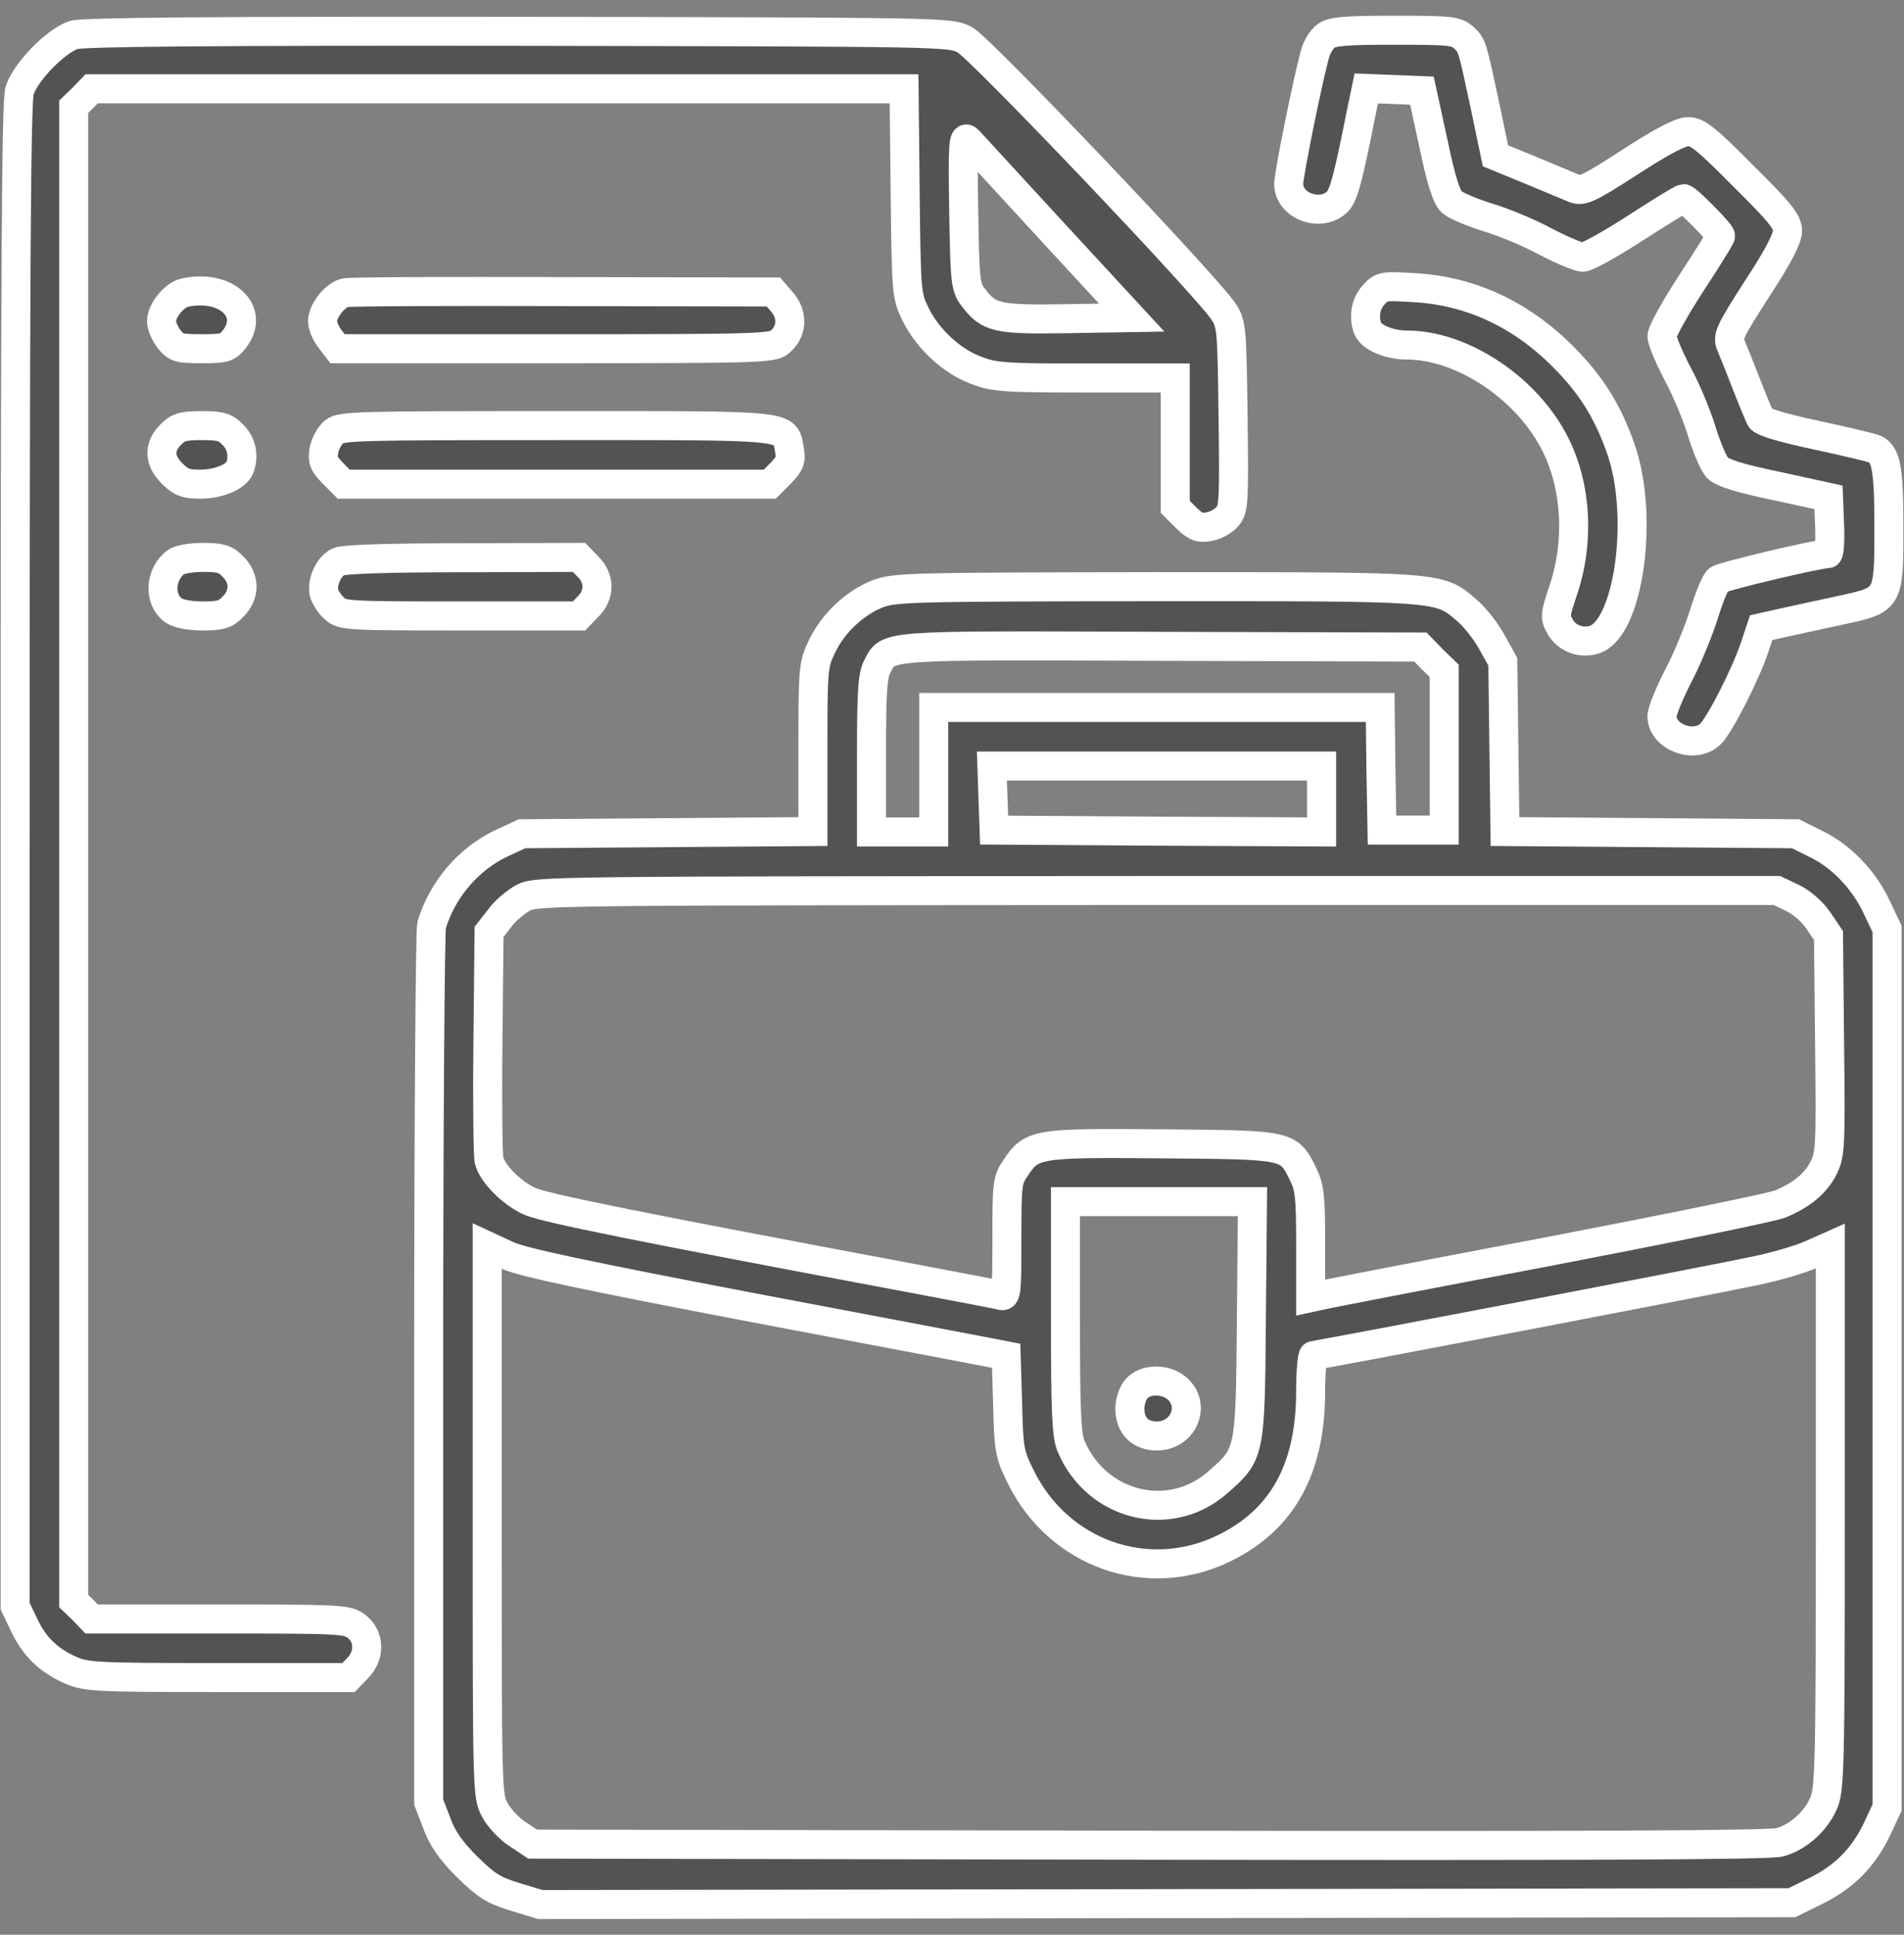 <svg width="63" height="64" viewBox="0 0 63 64" fill="none" xmlns="http://www.w3.org/2000/svg">
<rect x="0" y="0" width="63" height="64" fill="#808080" stroke="none"/>
<mask id="path-1-outside-1_21530_15065" maskUnits="userSpaceOnUse" x="-0.5" y="0" width="64" height="64" fill="black">
<rect fill="white" x="-0.5" width="64" height="64"/>
<path d="M2.438 1.157C1.844 1.351 0.827 2.393 0.645 3.01C0.536 3.398 0.5 9.198 0.5 28.319V53.131L0.791 53.736C1.13 54.463 1.59 54.911 2.316 55.238C2.837 55.468 3.091 55.492 7.196 55.492H11.532L11.822 55.19C12.246 54.778 12.234 54.148 11.81 53.809C11.495 53.567 11.35 53.555 7.257 53.555H3.031L2.74 53.252L2.438 52.961V3.531L2.74 3.24L3.031 2.938H29.914L29.95 6.352C29.986 9.707 29.998 9.791 30.289 10.385C30.689 11.208 31.488 11.947 32.299 12.25C32.905 12.48 33.232 12.504 35.92 12.504H38.887V16.766L39.25 17.13C39.565 17.432 39.686 17.481 40.013 17.42C40.231 17.384 40.497 17.227 40.618 17.081C40.824 16.839 40.836 16.573 40.8 13.787C40.764 10.893 40.752 10.724 40.497 10.324C39.989 9.525 32.432 1.581 31.924 1.315C31.439 1.061 31.355 1.061 17.15 1.036C6.966 1.024 2.74 1.061 2.438 1.157ZM34.818 7.66L37.446 10.506L35.302 10.542C32.953 10.579 32.711 10.518 32.178 9.804C31.948 9.489 31.924 9.283 31.887 6.958C31.851 4.766 31.875 4.475 32.033 4.633C32.13 4.73 33.377 6.098 34.818 7.66Z"/>
<path d="M43.888 1.182C43.73 1.291 43.561 1.569 43.5 1.823C43.246 2.768 42.641 5.771 42.641 6.086C42.641 6.788 43.634 7.188 44.203 6.716C44.445 6.522 44.566 6.11 45.062 3.628L45.208 2.925L47.048 2.998L47.424 4.718C47.678 5.953 47.86 6.51 48.029 6.679C48.163 6.8 48.683 7.018 49.18 7.176C49.676 7.321 50.548 7.672 51.105 7.975C51.662 8.266 52.231 8.508 52.377 8.508C52.51 8.508 53.297 8.072 54.12 7.539C54.944 7.006 55.658 6.57 55.707 6.57C55.816 6.57 56.93 7.696 56.93 7.805C56.93 7.854 56.494 8.556 55.961 9.368C55.428 10.191 54.992 10.966 54.992 11.123C54.992 11.269 55.234 11.838 55.525 12.395C55.828 12.952 56.179 13.824 56.324 14.32C56.482 14.817 56.7 15.338 56.821 15.471C56.99 15.64 57.547 15.822 58.782 16.076L60.502 16.452L60.538 17.384C60.562 17.893 60.526 18.316 60.478 18.316C60.139 18.316 56.99 19.067 56.857 19.176C56.76 19.249 56.554 19.757 56.385 20.302C56.215 20.847 55.84 21.768 55.537 22.349C55.234 22.93 54.992 23.535 54.992 23.693C54.992 24.371 56.046 24.783 56.578 24.298C56.881 24.032 57.777 22.276 58.068 21.38L58.274 20.762L59.085 20.581C59.533 20.484 60.357 20.302 60.926 20.181C62.5 19.842 62.5 19.842 62.5 17.481C62.5 15.507 62.415 15.023 62.028 14.853C61.919 14.805 61.047 14.599 60.09 14.393C58.964 14.151 58.31 13.957 58.25 13.836C58.201 13.739 57.983 13.218 57.777 12.685C57.572 12.153 57.341 11.584 57.269 11.414C57.148 11.136 57.245 10.942 58.141 9.549C58.831 8.496 59.146 7.89 59.146 7.636C59.146 7.333 58.904 7.03 57.681 5.82C56.469 4.596 56.167 4.354 55.864 4.354C55.61 4.354 55.004 4.669 53.939 5.359C52.558 6.255 52.352 6.34 52.086 6.231C51.916 6.159 51.263 5.892 50.633 5.626L49.482 5.154L49.156 3.591C48.695 1.448 48.719 1.521 48.429 1.242C48.187 1.024 48.005 1 46.152 1C44.542 1 44.094 1.036 43.888 1.182Z"/>
<path d="M45.462 9.743C45.184 10.034 45.111 10.482 45.256 10.869C45.377 11.16 45.959 11.414 46.552 11.414C48.393 11.414 50.548 12.855 51.468 14.708C52.171 16.113 52.268 17.953 51.711 19.564C51.456 20.327 51.444 20.423 51.614 20.714C51.832 21.126 52.34 21.307 52.776 21.15C53.902 20.75 54.411 17.045 53.624 14.829C53.188 13.594 52.643 12.722 51.711 11.79C50.306 10.385 48.635 9.61 46.758 9.513C45.789 9.452 45.716 9.464 45.462 9.743Z"/>
<path d="M6.107 9.682C5.768 9.755 5.344 10.276 5.344 10.627C5.344 10.772 5.453 11.039 5.598 11.22C5.828 11.511 5.925 11.535 6.676 11.535C7.427 11.535 7.523 11.511 7.754 11.22C8.468 10.3 7.475 9.38 6.107 9.682Z"/>
<path d="M11.435 9.682C11.096 9.743 10.672 10.276 10.672 10.627C10.672 10.772 10.781 11.039 10.926 11.22L11.168 11.535H18.361C25.021 11.535 25.554 11.523 25.797 11.317C26.208 10.978 26.244 10.433 25.893 10.009L25.591 9.658L18.64 9.646C14.825 9.634 11.58 9.646 11.435 9.682Z"/>
<path d="M5.646 14.381C5.247 14.78 5.259 15.229 5.695 15.664C5.986 15.955 6.155 16.016 6.615 16.016C7.233 16.016 7.814 15.773 7.935 15.471C8.08 15.071 7.996 14.671 7.705 14.381C7.463 14.127 7.293 14.078 6.676 14.078C6.058 14.078 5.889 14.127 5.646 14.381Z"/>
<path d="M11.047 14.284C10.914 14.405 10.757 14.671 10.72 14.889C10.66 15.216 10.708 15.338 11.011 15.652L11.374 16.016H25.47L25.833 15.652C26.136 15.338 26.184 15.216 26.123 14.889C25.966 14.042 26.341 14.078 18.422 14.078C11.822 14.078 11.29 14.09 11.047 14.284Z"/>
<path d="M5.816 18.595C5.283 19.007 5.247 19.842 5.743 20.193C5.901 20.302 6.276 20.375 6.712 20.375C7.293 20.375 7.463 20.327 7.705 20.072C7.899 19.891 8.008 19.636 8.008 19.406C8.008 19.176 7.899 18.922 7.705 18.74C7.463 18.486 7.293 18.438 6.712 18.438C6.325 18.438 5.925 18.51 5.816 18.595Z"/>
<path d="M11.193 18.583C10.866 18.74 10.623 19.297 10.732 19.648C10.781 19.782 10.926 20.012 11.072 20.133C11.314 20.363 11.507 20.375 15.237 20.375H19.16L19.451 20.072C19.645 19.891 19.754 19.636 19.754 19.406C19.754 19.176 19.645 18.922 19.451 18.74L19.16 18.438L15.31 18.45C12.876 18.45 11.362 18.498 11.193 18.583Z"/>
<path d="M29.03 19.648C28.267 19.951 27.552 20.629 27.189 21.404C26.91 21.985 26.898 22.119 26.898 24.759V27.507L17.271 27.58L16.593 27.895C15.491 28.416 14.632 29.433 14.28 30.607C14.232 30.813 14.184 37.352 14.184 45.284V59.609L14.45 60.3C14.632 60.808 14.91 61.208 15.455 61.753C16.097 62.382 16.327 62.528 17.041 62.746L17.877 63L59.291 62.94L60.102 62.54C61.035 62.08 61.677 61.426 62.125 60.469L62.44 59.791V30.729L62.112 30.038C61.689 29.118 60.926 28.319 60.09 27.919L59.412 27.58L49.797 27.507L49.725 21.889L49.361 21.235C49.168 20.884 48.792 20.399 48.526 20.181C47.605 19.394 47.751 19.406 38.233 19.406C30.035 19.418 29.599 19.43 29.03 19.648ZM47.388 21.804L47.787 22.191V27.459H45.728L45.692 25.425L45.668 23.402H30.895V27.52H28.836V24.977C28.836 22.93 28.872 22.349 29.018 22.07C29.405 21.32 29.042 21.344 38.427 21.38L47 21.404L47.388 21.804ZM43.73 27.52L38.318 27.495L32.893 27.459L32.82 25.34H43.73V27.52ZM59.327 29.711C59.642 29.869 59.981 30.172 60.175 30.462L60.502 30.947L60.538 34.555C60.575 37.982 60.562 38.188 60.332 38.648C60.066 39.157 59.63 39.52 58.916 39.823C58.673 39.932 55.222 40.634 51.25 41.397C47.279 42.148 43.888 42.802 43.706 42.85L43.367 42.923V41.13C43.367 39.581 43.331 39.278 43.125 38.854C42.629 37.861 42.701 37.873 38.463 37.837C34.261 37.8 34.14 37.825 33.595 38.648C33.328 39.035 33.316 39.181 33.316 40.985C33.316 42.765 33.304 42.91 33.111 42.85C32.989 42.814 31.694 42.572 30.229 42.293C21.195 40.598 17.974 39.956 17.502 39.726C16.92 39.459 16.279 38.806 16.182 38.382C16.145 38.236 16.121 36.48 16.145 34.47L16.182 30.825L16.521 30.39C16.702 30.135 17.066 29.832 17.308 29.699C17.744 29.469 18.168 29.469 38.269 29.457H58.794L59.327 29.711ZM41.406 43.649C41.369 48.105 41.369 48.093 40.291 49.038C38.705 50.431 36.271 49.825 35.435 47.827C35.29 47.464 35.254 46.725 35.254 43.565V39.75H41.442L41.406 43.649ZM24.949 43.262C29.054 44.037 32.602 44.715 32.856 44.763L33.292 44.848L33.341 46.447C33.377 47.948 33.401 48.093 33.764 48.832C35.024 51.411 37.991 52.453 40.522 51.206C42.447 50.261 43.367 48.566 43.367 46.023C43.367 45.369 43.416 44.836 43.464 44.836C43.609 44.836 56.663 42.341 58.068 42.039C58.722 41.906 59.557 41.663 59.909 41.506L60.562 41.215V50.2C60.562 58.653 60.538 59.21 60.332 59.67C60.066 60.263 59.497 60.772 58.891 60.941C58.577 61.038 52.28 61.062 38.027 61.038L17.623 61.002L17.114 60.663C16.835 60.481 16.497 60.118 16.363 59.852C16.121 59.391 16.121 59.173 16.121 50.297V41.215L16.799 41.53C17.308 41.76 19.366 42.196 24.949 43.262Z"/>
<path d="M37.615 45.926C37.482 46.071 37.385 46.362 37.385 46.592C37.385 47.161 37.724 47.5 38.281 47.5C39.141 47.5 39.577 46.519 38.971 45.95C38.596 45.599 37.918 45.599 37.615 45.926Z"/>
</mask>
<path d="M2.438 1.157C1.844 1.351 0.827 2.393 0.645 3.01C0.536 3.398 0.5 9.198 0.5 28.319V53.131L0.791 53.736C1.13 54.463 1.59 54.911 2.316 55.238C2.837 55.468 3.091 55.492 7.196 55.492H11.532L11.822 55.19C12.246 54.778 12.234 54.148 11.81 53.809C11.495 53.567 11.35 53.555 7.257 53.555H3.031L2.74 53.252L2.438 52.961V3.531L2.74 3.24L3.031 2.938H29.914L29.95 6.352C29.986 9.707 29.998 9.791 30.289 10.385C30.689 11.208 31.488 11.947 32.299 12.25C32.905 12.48 33.232 12.504 35.92 12.504H38.887V16.766L39.25 17.13C39.565 17.432 39.686 17.481 40.013 17.42C40.231 17.384 40.497 17.227 40.618 17.081C40.824 16.839 40.836 16.573 40.8 13.787C40.764 10.893 40.752 10.724 40.497 10.324C39.989 9.525 32.432 1.581 31.924 1.315C31.439 1.061 31.355 1.061 17.15 1.036C6.966 1.024 2.74 1.061 2.438 1.157ZM34.818 7.66L37.446 10.506L35.302 10.542C32.953 10.579 32.711 10.518 32.178 9.804C31.948 9.489 31.924 9.283 31.887 6.958C31.851 4.766 31.875 4.475 32.033 4.633C32.13 4.73 33.377 6.098 34.818 7.66Z" fill="#535353"/>
<path d="M43.888 1.182C43.73 1.291 43.561 1.569 43.5 1.823C43.246 2.768 42.641 5.771 42.641 6.086C42.641 6.788 43.634 7.188 44.203 6.716C44.445 6.522 44.566 6.11 45.062 3.628L45.208 2.925L47.048 2.998L47.424 4.718C47.678 5.953 47.86 6.51 48.029 6.679C48.163 6.8 48.683 7.018 49.18 7.176C49.676 7.321 50.548 7.672 51.105 7.975C51.662 8.266 52.231 8.508 52.377 8.508C52.51 8.508 53.297 8.072 54.12 7.539C54.944 7.006 55.658 6.57 55.707 6.57C55.816 6.57 56.93 7.696 56.93 7.805C56.93 7.854 56.494 8.556 55.961 9.368C55.428 10.191 54.992 10.966 54.992 11.123C54.992 11.269 55.234 11.838 55.525 12.395C55.828 12.952 56.179 13.824 56.324 14.32C56.482 14.817 56.7 15.338 56.821 15.471C56.99 15.64 57.547 15.822 58.782 16.076L60.502 16.452L60.538 17.384C60.562 17.893 60.526 18.316 60.478 18.316C60.139 18.316 56.99 19.067 56.857 19.176C56.76 19.249 56.554 19.757 56.385 20.302C56.215 20.847 55.84 21.768 55.537 22.349C55.234 22.93 54.992 23.535 54.992 23.693C54.992 24.371 56.046 24.783 56.578 24.298C56.881 24.032 57.777 22.276 58.068 21.38L58.274 20.762L59.085 20.581C59.533 20.484 60.357 20.302 60.926 20.181C62.5 19.842 62.5 19.842 62.5 17.481C62.5 15.507 62.415 15.023 62.028 14.853C61.919 14.805 61.047 14.599 60.09 14.393C58.964 14.151 58.31 13.957 58.25 13.836C58.201 13.739 57.983 13.218 57.777 12.685C57.572 12.153 57.341 11.584 57.269 11.414C57.148 11.136 57.245 10.942 58.141 9.549C58.831 8.496 59.146 7.89 59.146 7.636C59.146 7.333 58.904 7.03 57.681 5.82C56.469 4.596 56.167 4.354 55.864 4.354C55.61 4.354 55.004 4.669 53.939 5.359C52.558 6.255 52.352 6.34 52.086 6.231C51.916 6.159 51.263 5.892 50.633 5.626L49.482 5.154L49.156 3.591C48.695 1.448 48.719 1.521 48.429 1.242C48.187 1.024 48.005 1 46.152 1C44.542 1 44.094 1.036 43.888 1.182Z" fill="#535353"/>
<path d="M45.462 9.743C45.184 10.034 45.111 10.482 45.256 10.869C45.377 11.16 45.959 11.414 46.552 11.414C48.393 11.414 50.548 12.855 51.468 14.708C52.171 16.113 52.268 17.953 51.711 19.564C51.456 20.327 51.444 20.423 51.614 20.714C51.832 21.126 52.34 21.307 52.776 21.15C53.902 20.75 54.411 17.045 53.624 14.829C53.188 13.594 52.643 12.722 51.711 11.79C50.306 10.385 48.635 9.61 46.758 9.513C45.789 9.452 45.716 9.464 45.462 9.743Z" fill="#535353"/>
<path d="M6.107 9.682C5.768 9.755 5.344 10.276 5.344 10.627C5.344 10.772 5.453 11.039 5.598 11.22C5.828 11.511 5.925 11.535 6.676 11.535C7.427 11.535 7.523 11.511 7.754 11.22C8.468 10.3 7.475 9.38 6.107 9.682Z" fill="#535353"/>
<path d="M11.435 9.682C11.096 9.743 10.672 10.276 10.672 10.627C10.672 10.772 10.781 11.039 10.926 11.22L11.168 11.535H18.361C25.021 11.535 25.554 11.523 25.797 11.317C26.208 10.978 26.244 10.433 25.893 10.009L25.591 9.658L18.64 9.646C14.825 9.634 11.58 9.646 11.435 9.682Z" fill="#535353"/>
<path d="M5.646 14.381C5.247 14.78 5.259 15.229 5.695 15.664C5.986 15.955 6.155 16.016 6.615 16.016C7.233 16.016 7.814 15.773 7.935 15.471C8.08 15.071 7.996 14.671 7.705 14.381C7.463 14.127 7.293 14.078 6.676 14.078C6.058 14.078 5.889 14.127 5.646 14.381Z" fill="#535353"/>
<path d="M11.047 14.284C10.914 14.405 10.757 14.671 10.72 14.889C10.66 15.216 10.708 15.338 11.011 15.652L11.374 16.016H25.47L25.833 15.652C26.136 15.338 26.184 15.216 26.123 14.889C25.966 14.042 26.341 14.078 18.422 14.078C11.822 14.078 11.29 14.09 11.047 14.284Z" fill="#535353"/>
<path d="M5.816 18.595C5.283 19.007 5.247 19.842 5.743 20.193C5.901 20.302 6.276 20.375 6.712 20.375C7.293 20.375 7.463 20.327 7.705 20.072C7.899 19.891 8.008 19.636 8.008 19.406C8.008 19.176 7.899 18.922 7.705 18.74C7.463 18.486 7.293 18.438 6.712 18.438C6.325 18.438 5.925 18.51 5.816 18.595Z" fill="#535353"/>
<path d="M11.193 18.583C10.866 18.74 10.623 19.297 10.732 19.648C10.781 19.782 10.926 20.012 11.072 20.133C11.314 20.363 11.507 20.375 15.237 20.375H19.16L19.451 20.072C19.645 19.891 19.754 19.636 19.754 19.406C19.754 19.176 19.645 18.922 19.451 18.74L19.16 18.438L15.31 18.45C12.876 18.45 11.362 18.498 11.193 18.583Z" fill="#535353"/>
<path d="M29.03 19.648C28.267 19.951 27.552 20.629 27.189 21.404C26.91 21.985 26.898 22.119 26.898 24.759V27.507L17.271 27.58L16.593 27.895C15.491 28.416 14.632 29.433 14.28 30.607C14.232 30.813 14.184 37.352 14.184 45.284V59.609L14.45 60.3C14.632 60.808 14.91 61.208 15.455 61.753C16.097 62.382 16.327 62.528 17.041 62.746L17.877 63L59.291 62.94L60.102 62.54C61.035 62.08 61.677 61.426 62.125 60.469L62.44 59.791V30.729L62.112 30.038C61.689 29.118 60.926 28.319 60.09 27.919L59.412 27.58L49.797 27.507L49.725 21.889L49.361 21.235C49.168 20.884 48.792 20.399 48.526 20.181C47.605 19.394 47.751 19.406 38.233 19.406C30.035 19.418 29.599 19.43 29.03 19.648ZM47.388 21.804L47.787 22.191V27.459H45.728L45.692 25.425L45.668 23.402H30.895V27.52H28.836V24.977C28.836 22.93 28.872 22.349 29.018 22.07C29.405 21.32 29.042 21.344 38.427 21.38L47 21.404L47.388 21.804ZM43.73 27.52L38.318 27.495L32.893 27.459L32.82 25.34H43.73V27.52ZM59.327 29.711C59.642 29.869 59.981 30.172 60.175 30.462L60.502 30.947L60.538 34.555C60.575 37.982 60.562 38.188 60.332 38.648C60.066 39.157 59.63 39.52 58.916 39.823C58.673 39.932 55.222 40.634 51.25 41.397C47.279 42.148 43.888 42.802 43.706 42.85L43.367 42.923V41.13C43.367 39.581 43.331 39.278 43.125 38.854C42.629 37.861 42.701 37.873 38.463 37.837C34.261 37.8 34.14 37.825 33.595 38.648C33.328 39.035 33.316 39.181 33.316 40.985C33.316 42.765 33.304 42.91 33.111 42.85C32.989 42.814 31.694 42.572 30.229 42.293C21.195 40.598 17.974 39.956 17.502 39.726C16.92 39.459 16.279 38.806 16.182 38.382C16.145 38.236 16.121 36.48 16.145 34.47L16.182 30.825L16.521 30.39C16.702 30.135 17.066 29.832 17.308 29.699C17.744 29.469 18.168 29.469 38.269 29.457H58.794L59.327 29.711ZM41.406 43.649C41.369 48.105 41.369 48.093 40.291 49.038C38.705 50.431 36.271 49.825 35.435 47.827C35.29 47.464 35.254 46.725 35.254 43.565V39.75H41.442L41.406 43.649ZM24.949 43.262C29.054 44.037 32.602 44.715 32.856 44.763L33.292 44.848L33.341 46.447C33.377 47.948 33.401 48.093 33.764 48.832C35.024 51.411 37.991 52.453 40.522 51.206C42.447 50.261 43.367 48.566 43.367 46.023C43.367 45.369 43.416 44.836 43.464 44.836C43.609 44.836 56.663 42.341 58.068 42.039C58.722 41.906 59.557 41.663 59.909 41.506L60.562 41.215V50.2C60.562 58.653 60.538 59.21 60.332 59.67C60.066 60.263 59.497 60.772 58.891 60.941C58.577 61.038 52.28 61.062 38.027 61.038L17.623 61.002L17.114 60.663C16.835 60.481 16.497 60.118 16.363 59.852C16.121 59.391 16.121 59.173 16.121 50.297V41.215L16.799 41.53C17.308 41.76 19.366 42.196 24.949 43.262Z" fill="#535353"/>
<path d="M37.615 45.926C37.482 46.071 37.385 46.362 37.385 46.592C37.385 47.161 37.724 47.5 38.281 47.5C39.141 47.5 39.577 46.519 38.971 45.95C38.596 45.599 37.918 45.599 37.615 45.926Z" fill="#535353"/>
<path d="M2.438 1.157C1.844 1.351 0.827 2.393 0.645 3.01C0.536 3.398 0.5 9.198 0.5 28.319V53.131L0.791 53.736C1.13 54.463 1.59 54.911 2.316 55.238C2.837 55.468 3.091 55.492 7.196 55.492H11.532L11.822 55.19C12.246 54.778 12.234 54.148 11.81 53.809C11.495 53.567 11.35 53.555 7.257 53.555H3.031L2.74 53.252L2.438 52.961V3.531L2.74 3.24L3.031 2.938H29.914L29.95 6.352C29.986 9.707 29.998 9.791 30.289 10.385C30.689 11.208 31.488 11.947 32.299 12.25C32.905 12.48 33.232 12.504 35.92 12.504H38.887V16.766L39.25 17.13C39.565 17.432 39.686 17.481 40.013 17.42C40.231 17.384 40.497 17.227 40.618 17.081C40.824 16.839 40.836 16.573 40.8 13.787C40.764 10.893 40.752 10.724 40.497 10.324C39.989 9.525 32.432 1.581 31.924 1.315C31.439 1.061 31.355 1.061 17.15 1.036C6.966 1.024 2.74 1.061 2.438 1.157ZM34.818 7.66L37.446 10.506L35.302 10.542C32.953 10.579 32.711 10.518 32.178 9.804C31.948 9.489 31.924 9.283 31.887 6.958C31.851 4.766 31.875 4.475 32.033 4.633C32.13 4.73 33.377 6.098 34.818 7.66Z" stroke="white" stroke-width="0.96" mask="url(#path-1-outside-1_21530_15065)"/>
<path d="M43.888 1.182C43.73 1.291 43.561 1.569 43.5 1.823C43.246 2.768 42.641 5.771 42.641 6.086C42.641 6.788 43.634 7.188 44.203 6.716C44.445 6.522 44.566 6.11 45.062 3.628L45.208 2.925L47.048 2.998L47.424 4.718C47.678 5.953 47.86 6.51 48.029 6.679C48.163 6.8 48.683 7.018 49.18 7.176C49.676 7.321 50.548 7.672 51.105 7.975C51.662 8.266 52.231 8.508 52.377 8.508C52.51 8.508 53.297 8.072 54.12 7.539C54.944 7.006 55.658 6.57 55.707 6.57C55.816 6.57 56.93 7.696 56.93 7.805C56.93 7.854 56.494 8.556 55.961 9.368C55.428 10.191 54.992 10.966 54.992 11.123C54.992 11.269 55.234 11.838 55.525 12.395C55.828 12.952 56.179 13.824 56.324 14.32C56.482 14.817 56.7 15.338 56.821 15.471C56.99 15.64 57.547 15.822 58.782 16.076L60.502 16.452L60.538 17.384C60.562 17.893 60.526 18.316 60.478 18.316C60.139 18.316 56.99 19.067 56.857 19.176C56.76 19.249 56.554 19.757 56.385 20.302C56.215 20.847 55.84 21.768 55.537 22.349C55.234 22.93 54.992 23.535 54.992 23.693C54.992 24.371 56.046 24.783 56.578 24.298C56.881 24.032 57.777 22.276 58.068 21.38L58.274 20.762L59.085 20.581C59.533 20.484 60.357 20.302 60.926 20.181C62.5 19.842 62.5 19.842 62.5 17.481C62.5 15.507 62.415 15.023 62.028 14.853C61.919 14.805 61.047 14.599 60.09 14.393C58.964 14.151 58.31 13.957 58.25 13.836C58.201 13.739 57.983 13.218 57.777 12.685C57.572 12.153 57.341 11.584 57.269 11.414C57.148 11.136 57.245 10.942 58.141 9.549C58.831 8.496 59.146 7.89 59.146 7.636C59.146 7.333 58.904 7.03 57.681 5.82C56.469 4.596 56.167 4.354 55.864 4.354C55.61 4.354 55.004 4.669 53.939 5.359C52.558 6.255 52.352 6.34 52.086 6.231C51.916 6.159 51.263 5.892 50.633 5.626L49.482 5.154L49.156 3.591C48.695 1.448 48.719 1.521 48.429 1.242C48.187 1.024 48.005 1 46.152 1C44.542 1 44.094 1.036 43.888 1.182Z" stroke="white" stroke-width="0.96" mask="url(#path-1-outside-1_21530_15065)"/>
<path d="M45.462 9.743C45.184 10.034 45.111 10.482 45.256 10.869C45.377 11.16 45.959 11.414 46.552 11.414C48.393 11.414 50.548 12.855 51.468 14.708C52.171 16.113 52.268 17.953 51.711 19.564C51.456 20.327 51.444 20.423 51.614 20.714C51.832 21.126 52.34 21.307 52.776 21.15C53.902 20.75 54.411 17.045 53.624 14.829C53.188 13.594 52.643 12.722 51.711 11.79C50.306 10.385 48.635 9.61 46.758 9.513C45.789 9.452 45.716 9.464 45.462 9.743Z" stroke="white" stroke-width="0.96" mask="url(#path-1-outside-1_21530_15065)"/>
<path d="M6.107 9.682C5.768 9.755 5.344 10.276 5.344 10.627C5.344 10.772 5.453 11.039 5.598 11.22C5.828 11.511 5.925 11.535 6.676 11.535C7.427 11.535 7.523 11.511 7.754 11.22C8.468 10.3 7.475 9.38 6.107 9.682Z" stroke="white" stroke-width="0.96" mask="url(#path-1-outside-1_21530_15065)"/>
<path d="M11.435 9.682C11.096 9.743 10.672 10.276 10.672 10.627C10.672 10.772 10.781 11.039 10.926 11.22L11.168 11.535H18.361C25.021 11.535 25.554 11.523 25.797 11.317C26.208 10.978 26.244 10.433 25.893 10.009L25.591 9.658L18.64 9.646C14.825 9.634 11.58 9.646 11.435 9.682Z" stroke="white" stroke-width="0.96" mask="url(#path-1-outside-1_21530_15065)"/>
<path d="M5.646 14.381C5.247 14.78 5.259 15.229 5.695 15.664C5.986 15.955 6.155 16.016 6.615 16.016C7.233 16.016 7.814 15.773 7.935 15.471C8.08 15.071 7.996 14.671 7.705 14.381C7.463 14.127 7.293 14.078 6.676 14.078C6.058 14.078 5.889 14.127 5.646 14.381Z" stroke="white" stroke-width="0.96" mask="url(#path-1-outside-1_21530_15065)"/>
<path d="M11.047 14.284C10.914 14.405 10.757 14.671 10.72 14.889C10.66 15.216 10.708 15.338 11.011 15.652L11.374 16.016H25.47L25.833 15.652C26.136 15.338 26.184 15.216 26.123 14.889C25.966 14.042 26.341 14.078 18.422 14.078C11.822 14.078 11.29 14.09 11.047 14.284Z" stroke="white" stroke-width="0.96" mask="url(#path-1-outside-1_21530_15065)"/>
<path d="M5.816 18.595C5.283 19.007 5.247 19.842 5.743 20.193C5.901 20.302 6.276 20.375 6.712 20.375C7.293 20.375 7.463 20.327 7.705 20.072C7.899 19.891 8.008 19.636 8.008 19.406C8.008 19.176 7.899 18.922 7.705 18.74C7.463 18.486 7.293 18.438 6.712 18.438C6.325 18.438 5.925 18.51 5.816 18.595Z" stroke="white" stroke-width="0.96" mask="url(#path-1-outside-1_21530_15065)"/>
<path d="M11.193 18.583C10.866 18.74 10.623 19.297 10.732 19.648C10.781 19.782 10.926 20.012 11.072 20.133C11.314 20.363 11.507 20.375 15.237 20.375H19.16L19.451 20.072C19.645 19.891 19.754 19.636 19.754 19.406C19.754 19.176 19.645 18.922 19.451 18.74L19.16 18.438L15.31 18.45C12.876 18.45 11.362 18.498 11.193 18.583Z" stroke="white" stroke-width="0.96" mask="url(#path-1-outside-1_21530_15065)"/>
<path d="M29.03 19.648C28.267 19.951 27.552 20.629 27.189 21.404C26.91 21.985 26.898 22.119 26.898 24.759V27.507L17.271 27.58L16.593 27.895C15.491 28.416 14.632 29.433 14.28 30.607C14.232 30.813 14.184 37.352 14.184 45.284V59.609L14.45 60.3C14.632 60.808 14.91 61.208 15.455 61.753C16.097 62.382 16.327 62.528 17.041 62.746L17.877 63L59.291 62.94L60.102 62.54C61.035 62.08 61.677 61.426 62.125 60.469L62.44 59.791V30.729L62.112 30.038C61.689 29.118 60.926 28.319 60.09 27.919L59.412 27.58L49.797 27.507L49.725 21.889L49.361 21.235C49.168 20.884 48.792 20.399 48.526 20.181C47.605 19.394 47.751 19.406 38.233 19.406C30.035 19.418 29.599 19.43 29.03 19.648ZM47.388 21.804L47.787 22.191V27.459H45.728L45.692 25.425L45.668 23.402H30.895V27.52H28.836V24.977C28.836 22.93 28.872 22.349 29.018 22.07C29.405 21.32 29.042 21.344 38.427 21.38L47 21.404L47.388 21.804ZM43.73 27.52L38.318 27.495L32.893 27.459L32.82 25.34H43.73V27.52ZM59.327 29.711C59.642 29.869 59.981 30.172 60.175 30.462L60.502 30.947L60.538 34.555C60.575 37.982 60.562 38.188 60.332 38.648C60.066 39.157 59.63 39.52 58.916 39.823C58.673 39.932 55.222 40.634 51.25 41.397C47.279 42.148 43.888 42.802 43.706 42.85L43.367 42.923V41.13C43.367 39.581 43.331 39.278 43.125 38.854C42.629 37.861 42.701 37.873 38.463 37.837C34.261 37.8 34.14 37.825 33.595 38.648C33.328 39.035 33.316 39.181 33.316 40.985C33.316 42.765 33.304 42.91 33.111 42.85C32.989 42.814 31.694 42.572 30.229 42.293C21.195 40.598 17.974 39.956 17.502 39.726C16.92 39.459 16.279 38.806 16.182 38.382C16.145 38.236 16.121 36.48 16.145 34.47L16.182 30.825L16.521 30.39C16.702 30.135 17.066 29.832 17.308 29.699C17.744 29.469 18.168 29.469 38.269 29.457H58.794L59.327 29.711ZM41.406 43.649C41.369 48.105 41.369 48.093 40.291 49.038C38.705 50.431 36.271 49.825 35.435 47.827C35.29 47.464 35.254 46.725 35.254 43.565V39.75H41.442L41.406 43.649ZM24.949 43.262C29.054 44.037 32.602 44.715 32.856 44.763L33.292 44.848L33.341 46.447C33.377 47.948 33.401 48.093 33.764 48.832C35.024 51.411 37.991 52.453 40.522 51.206C42.447 50.261 43.367 48.566 43.367 46.023C43.367 45.369 43.416 44.836 43.464 44.836C43.609 44.836 56.663 42.341 58.068 42.039C58.722 41.906 59.557 41.663 59.909 41.506L60.562 41.215V50.2C60.562 58.653 60.538 59.21 60.332 59.67C60.066 60.263 59.497 60.772 58.891 60.941C58.577 61.038 52.28 61.062 38.027 61.038L17.623 61.002L17.114 60.663C16.835 60.481 16.497 60.118 16.363 59.852C16.121 59.391 16.121 59.173 16.121 50.297V41.215L16.799 41.53C17.308 41.76 19.366 42.196 24.949 43.262Z" stroke="white" stroke-width="0.96" mask="url(#path-1-outside-1_21530_15065)"/>
<path d="M37.615 45.926C37.482 46.071 37.385 46.362 37.385 46.592C37.385 47.161 37.724 47.5 38.281 47.5C39.141 47.5 39.577 46.519 38.971 45.95C38.596 45.599 37.918 45.599 37.615 45.926Z" stroke="white" stroke-width="0.96" mask="url(#path-1-outside-1_21530_15065)"/>
</svg>
